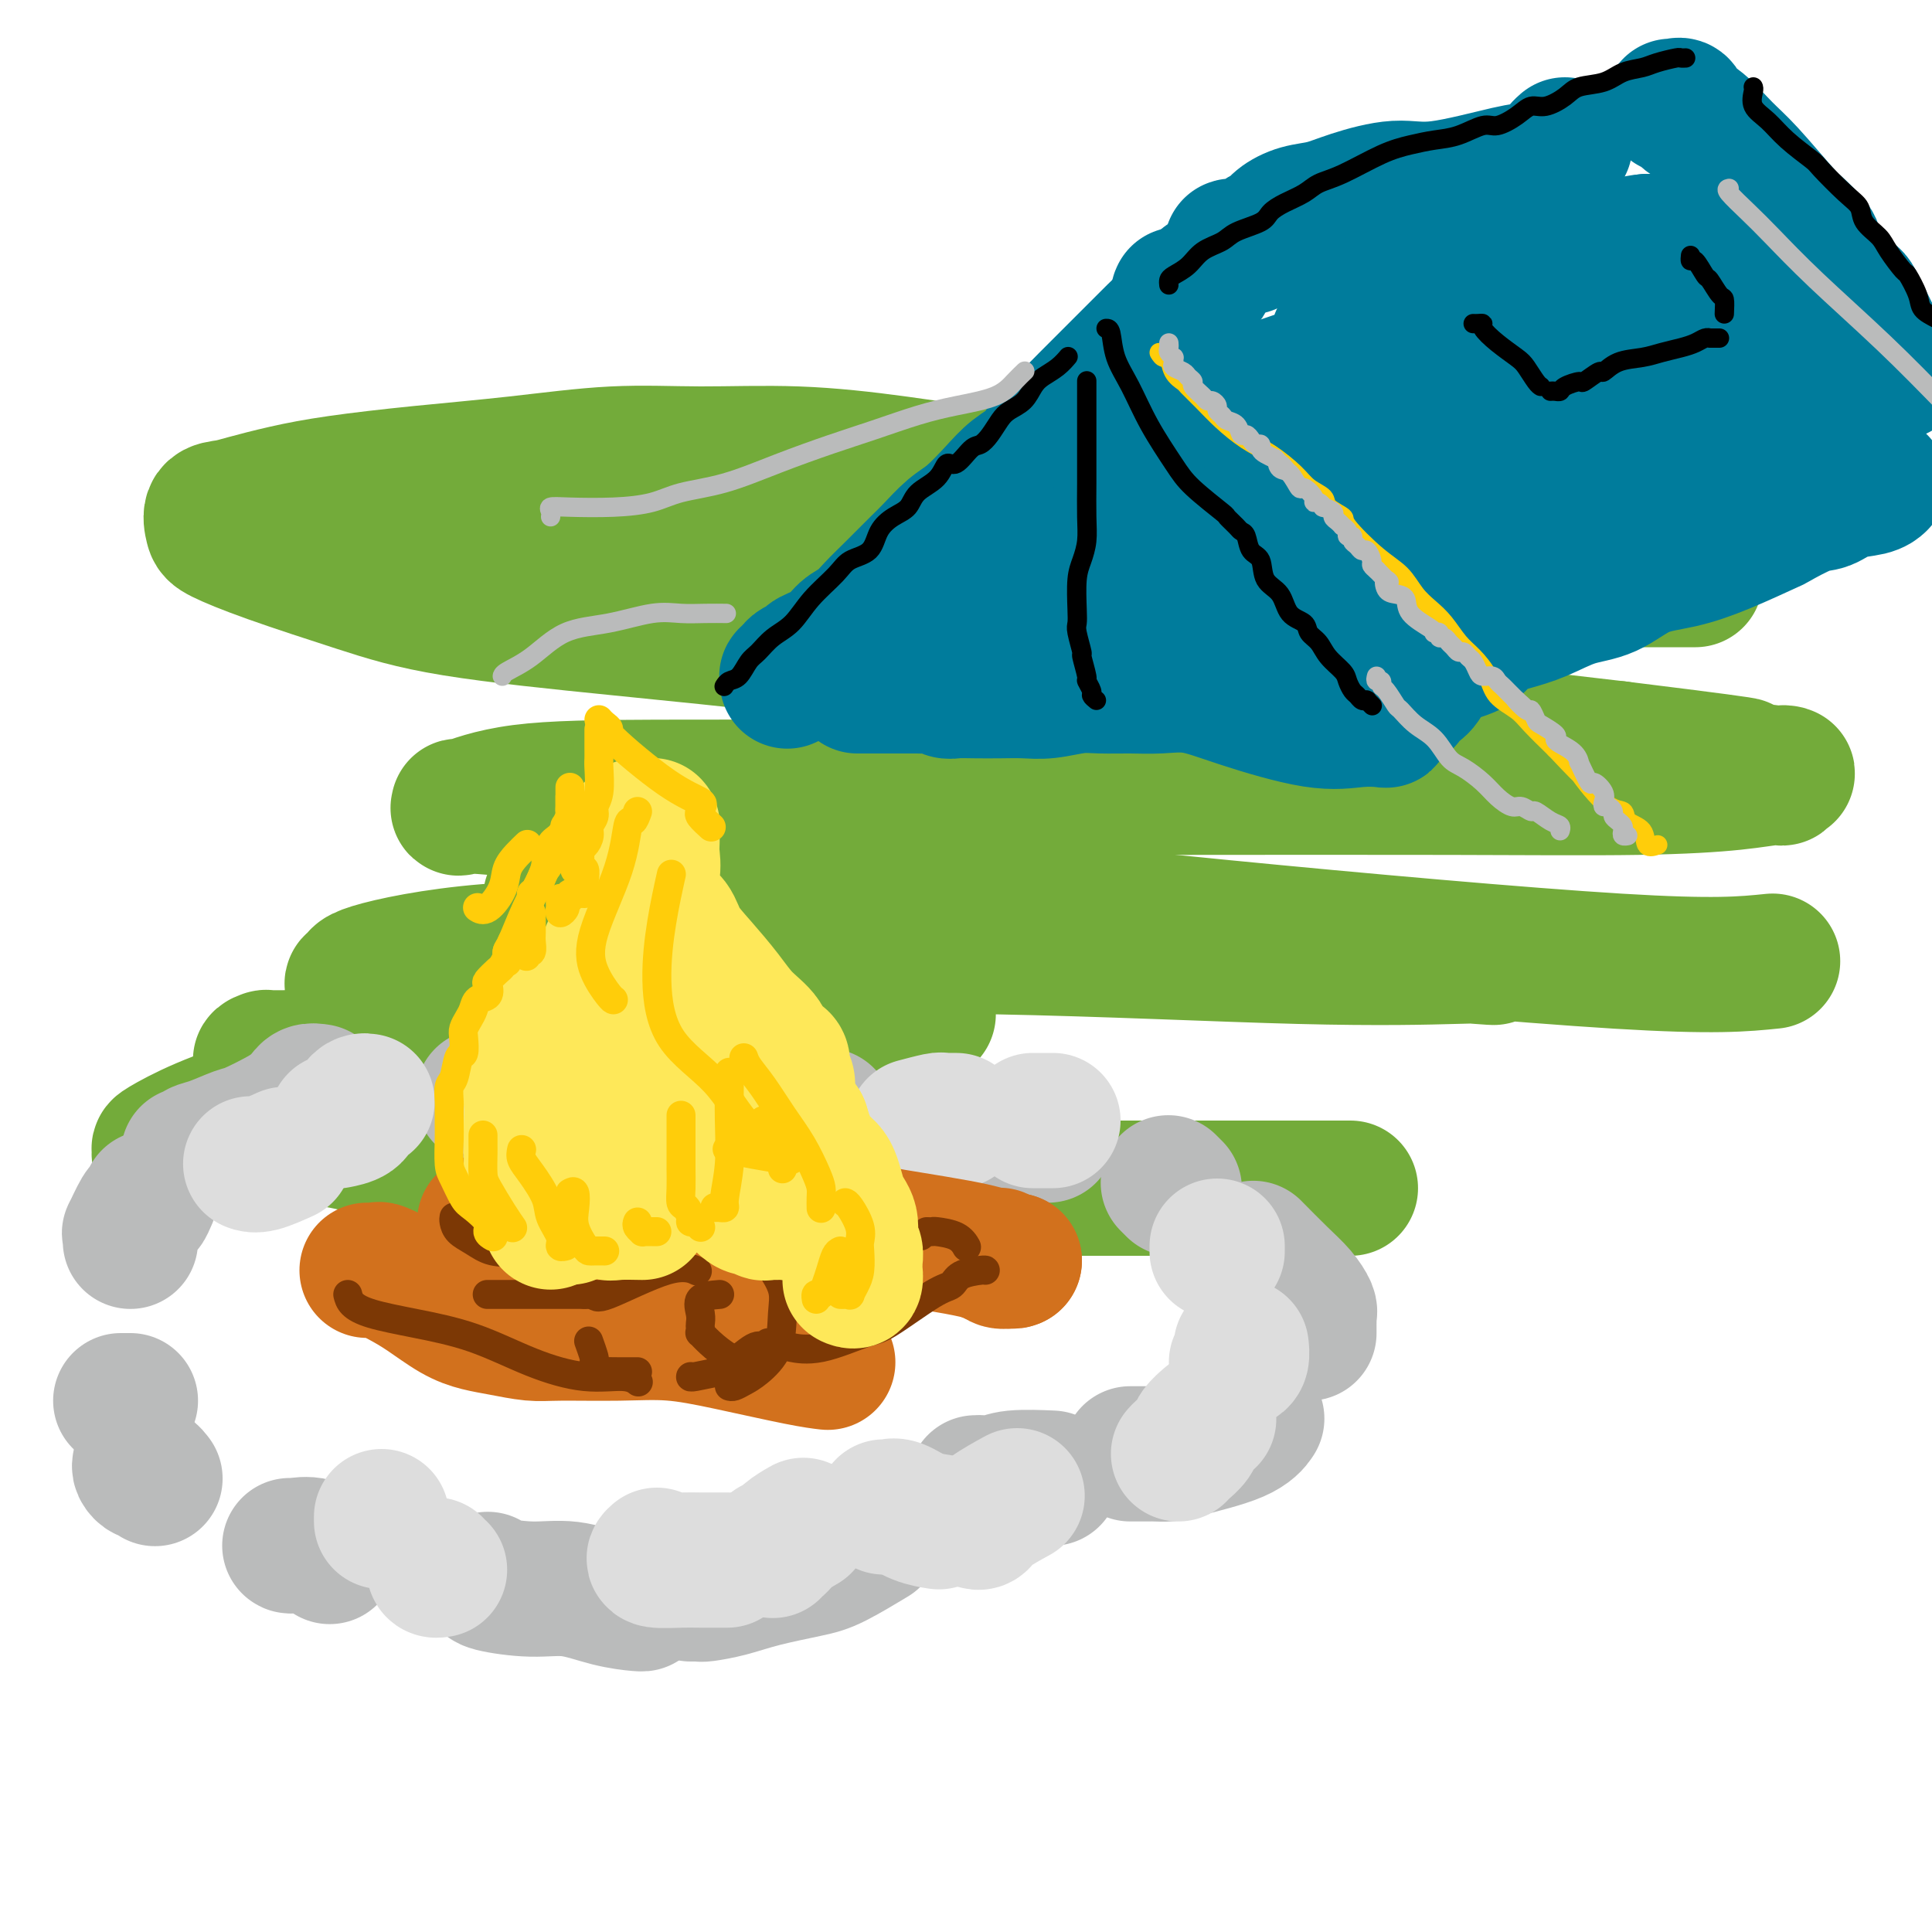 <svg viewBox='0 0 400 400' version='1.1' xmlns='http://www.w3.org/2000/svg' xmlns:xlink='http://www.w3.org/1999/xlink'><g fill='none' stroke='rgb(115,171,58)' stroke-width='28' stroke-linecap='round' stroke-linejoin='round'><path d='M297,144c-3.720,-1.103 -7.440,-2.205 -13,-3c-5.560,-0.795 -12.959,-1.282 -20,-2c-7.041,-0.718 -13.725,-1.665 -20,-2c-6.275,-0.335 -12.142,-0.057 -18,0c-5.858,0.057 -11.708,-0.106 -17,0c-5.292,0.106 -10.026,0.481 -15,0c-4.974,-0.481 -10.190,-1.819 -17,-3c-6.810,-1.181 -15.216,-2.205 -21,-3c-5.784,-0.795 -8.947,-1.362 -14,-2c-5.053,-0.638 -11.996,-1.348 -17,-2c-5.004,-0.652 -8.069,-1.247 -12,-2c-3.931,-0.753 -8.727,-1.664 -12,-2c-3.273,-0.336 -5.022,-0.097 -6,0c-0.978,0.097 -1.184,0.050 -1,0c0.184,-0.050 0.758,-0.105 1,0c0.242,0.105 0.152,0.368 1,0c0.848,-0.368 2.633,-1.366 9,-2c6.367,-0.634 17.317,-0.902 26,-1c8.683,-0.098 15.098,-0.026 24,0c8.902,0.026 20.289,0.007 30,0c9.711,-0.007 17.746,-0.002 25,0c7.254,0.002 13.726,0.001 19,0c5.274,-0.001 9.350,-0.000 13,0c3.650,0.000 6.874,0.000 10,0c3.126,-0.000 6.155,-0.000 10,0c3.845,0.000 8.505,0.000 12,0c3.495,-0.000 5.826,-0.000 9,0c3.174,0.000 7.193,0.000 11,0c3.807,-0.000 7.404,-0.000 11,0'/><path d='M305,120c34.930,-0.464 17.253,-0.124 13,0c-4.253,0.124 4.916,0.033 10,0c5.084,-0.033 6.084,-0.009 8,0c1.916,0.009 4.748,0.002 7,0c2.252,-0.002 3.923,-0.001 5,0c1.077,0.001 1.559,0.000 2,0c0.441,-0.000 0.840,-0.000 1,0c0.160,0.000 0.080,0.000 0,0'/><path d='M306,112c-2.444,-0.136 -4.889,-0.271 -10,-1c-5.111,-0.729 -12.890,-2.050 -18,-3c-5.110,-0.950 -7.552,-1.528 -10,-2c-2.448,-0.472 -4.901,-0.836 -7,-1c-2.099,-0.164 -3.842,-0.126 -5,0c-1.158,0.126 -1.731,0.340 -4,0c-2.269,-0.340 -6.235,-1.233 -11,-2c-4.765,-0.767 -10.328,-1.406 -16,-2c-5.672,-0.594 -11.452,-1.141 -18,-2c-6.548,-0.859 -13.865,-2.028 -21,-3c-7.135,-0.972 -14.087,-1.747 -21,-2c-6.913,-0.253 -13.787,0.015 -20,0c-6.213,-0.015 -11.765,-0.314 -18,0c-6.235,0.314 -13.154,1.239 -20,2c-6.846,0.761 -13.618,1.356 -20,2c-6.382,0.644 -12.373,1.336 -17,2c-4.627,0.664 -7.892,1.298 -11,2c-3.108,0.702 -6.061,1.471 -8,2c-1.939,0.529 -2.864,0.817 -4,1c-1.136,0.183 -2.481,0.260 -3,1c-0.519,0.740 -0.211,2.143 0,3c0.211,0.857 0.324,1.166 2,2c1.676,0.834 4.915,2.192 10,4c5.085,1.808 12.015,4.068 18,6c5.985,1.932 11.023,3.538 20,5c8.977,1.462 21.892,2.782 34,4c12.108,1.218 23.407,2.335 38,4c14.593,1.665 32.478,3.879 49,6c16.522,2.121 31.679,4.148 46,6c14.321,1.852 27.806,3.529 40,5c12.194,1.471 23.097,2.735 34,4'/><path d='M335,155c40.829,5.040 22.401,3.139 19,3c-3.401,-0.139 8.224,1.482 13,2c4.776,0.518 2.704,-0.068 2,0c-0.704,0.068 -0.038,0.789 0,1c0.038,0.211 -0.551,-0.087 -2,0c-1.449,0.087 -3.759,0.559 -8,1c-4.241,0.441 -10.413,0.850 -20,1c-9.587,0.150 -22.590,0.041 -39,0c-16.410,-0.041 -36.226,-0.014 -57,0c-20.774,0.014 -42.504,0.014 -61,0c-18.496,-0.014 -33.756,-0.042 -46,0c-12.244,0.042 -21.471,0.155 -28,1c-6.529,0.845 -10.360,2.420 -12,3c-1.640,0.580 -1.090,0.163 -1,0c0.090,-0.163 -0.280,-0.071 0,0c0.280,0.071 1.209,0.122 1,0c-0.209,-0.122 -1.556,-0.418 4,0c5.556,0.418 18.016,1.548 23,2c4.984,0.452 2.492,0.226 0,0'/><path d='M367,199c-5.971,0.611 -11.942,1.222 -32,0c-20.058,-1.222 -54.203,-4.276 -82,-7c-27.797,-2.724 -49.248,-5.118 -68,-6c-18.752,-0.882 -34.807,-0.252 -46,0c-11.193,0.252 -17.526,0.125 -21,0c-3.474,-0.125 -4.089,-0.249 -4,0c0.089,0.249 0.881,0.873 2,1c1.119,0.127 2.566,-0.241 6,0c3.434,0.241 8.857,1.091 17,2c8.143,0.909 19.006,1.876 32,2c12.994,0.124 28.119,-0.594 46,0c17.881,0.594 38.517,2.501 55,4c16.483,1.499 28.812,2.590 34,3c5.188,0.410 3.236,0.138 2,0c-1.236,-0.138 -1.755,-0.142 -7,0c-5.245,0.142 -15.215,0.430 -32,0c-16.785,-0.430 -40.386,-1.576 -63,-2c-22.614,-0.424 -44.242,-0.125 -62,0c-17.758,0.125 -31.645,0.075 -43,1c-11.355,0.925 -20.179,2.823 -24,4c-3.821,1.177 -2.640,1.632 -3,2c-0.360,0.368 -2.263,0.649 0,1c2.263,0.351 8.691,0.774 17,2c8.309,1.226 18.500,3.257 35,4c16.500,0.743 39.309,0.199 51,0c11.691,-0.199 12.263,-0.054 13,0c0.737,0.054 1.639,0.015 2,0c0.361,-0.015 0.180,-0.008 0,0'/><path d='M163,224c-2.120,-0.113 -4.240,-0.227 -6,0c-1.760,0.227 -3.159,0.793 -11,0c-7.841,-0.793 -22.122,-2.945 -34,-4c-11.878,-1.055 -21.351,-1.012 -30,-1c-8.649,0.012 -16.475,-0.007 -21,0c-4.525,0.007 -5.750,0.038 -6,0c-0.250,-0.038 0.476,-0.146 0,0c-0.476,0.146 -2.153,0.547 0,1c2.153,0.453 8.134,0.959 15,1c6.866,0.041 14.615,-0.381 22,0c7.385,0.381 14.405,1.567 18,2c3.595,0.433 3.763,0.113 4,0c0.237,-0.113 0.541,-0.019 -3,0c-3.541,0.019 -10.928,-0.037 -18,0c-7.072,0.037 -13.828,0.167 -20,1c-6.172,0.833 -11.759,2.371 -17,4c-5.241,1.629 -10.134,3.350 -14,5c-3.866,1.650 -6.705,3.227 -8,4c-1.295,0.773 -1.048,0.740 -1,1c0.048,0.260 -0.105,0.813 0,1c0.105,0.187 0.467,0.008 1,0c0.533,-0.008 1.236,0.156 2,0c0.764,-0.156 1.587,-0.631 5,-1c3.413,-0.369 9.416,-0.630 13,-1c3.584,-0.370 4.750,-0.847 6,-1c1.250,-0.153 2.585,0.018 4,0c1.415,-0.018 2.910,-0.225 5,0c2.090,0.225 4.776,0.884 9,2c4.224,1.116 9.988,2.691 16,4c6.012,1.309 12.272,2.352 20,3c7.728,0.648 16.922,0.899 26,1c9.078,0.101 18.039,0.050 27,0'/><path d='M167,246c13.760,0.155 21.659,0.041 31,0c9.341,-0.041 20.122,-0.011 29,0c8.878,0.011 15.852,0.003 25,0c9.148,-0.003 20.471,-0.001 25,0c4.529,0.001 2.265,0.000 0,0'/></g>
<g fill='none' stroke='rgb(0,124,156)' stroke-width='28' stroke-linecap='round' stroke-linejoin='round'><path d='M163,141c0.027,-0.447 0.053,-0.893 0,-1c-0.053,-0.107 -0.186,0.127 0,0c0.186,-0.127 0.689,-0.613 1,-1c0.311,-0.387 0.428,-0.674 1,-1c0.572,-0.326 1.598,-0.691 2,-1c0.402,-0.309 0.179,-0.560 1,-1c0.821,-0.440 2.686,-1.067 4,-2c1.314,-0.933 2.078,-2.172 3,-3c0.922,-0.828 2.003,-1.245 3,-2c0.997,-0.755 1.912,-1.848 3,-3c1.088,-1.152 2.351,-2.365 4,-4c1.649,-1.635 3.683,-3.693 5,-5c1.317,-1.307 1.916,-1.862 3,-3c1.084,-1.138 2.653,-2.859 4,-4c1.347,-1.141 2.470,-1.701 4,-3c1.530,-1.299 3.465,-3.337 5,-5c1.535,-1.663 2.669,-2.952 4,-4c1.331,-1.048 2.860,-1.856 4,-3c1.140,-1.144 1.893,-2.626 3,-4c1.107,-1.374 2.569,-2.640 4,-4c1.431,-1.360 2.831,-2.812 4,-4c1.169,-1.188 2.106,-2.111 3,-3c0.894,-0.889 1.744,-1.743 3,-3c1.256,-1.257 2.918,-2.918 4,-4c1.082,-1.082 1.585,-1.586 2,-2c0.415,-0.414 0.742,-0.737 1,-1c0.258,-0.263 0.447,-0.466 1,-1c0.553,-0.534 1.469,-1.400 2,-2c0.531,-0.600 0.679,-0.934 1,-1c0.321,-0.066 0.817,0.136 1,0c0.183,-0.136 0.052,-0.610 0,-1c-0.052,-0.390 -0.026,-0.695 0,-1'/><path d='M243,64c12.603,-11.868 4.110,-3.037 1,0c-3.110,3.037 -0.837,0.279 0,-1c0.837,-1.279 0.239,-1.080 0,-1c-0.239,0.080 -0.120,0.040 0,0'/><path d='M244,61c-0.082,0.145 -0.164,0.290 0,1c0.164,0.710 0.573,1.985 1,3c0.427,1.015 0.873,1.770 1,3c0.127,1.230 -0.065,2.935 0,4c0.065,1.065 0.387,1.492 1,3c0.613,1.508 1.515,4.098 2,6c0.485,1.902 0.552,3.115 1,4c0.448,0.885 1.279,1.441 2,3c0.721,1.559 1.334,4.120 2,6c0.666,1.880 1.387,3.080 2,4c0.613,0.920 1.119,1.561 2,3c0.881,1.439 2.136,3.676 3,5c0.864,1.324 1.336,1.734 2,3c0.664,1.266 1.521,3.388 2,5c0.479,1.612 0.582,2.715 1,4c0.418,1.285 1.152,2.754 2,4c0.848,1.246 1.809,2.270 3,4c1.191,1.730 2.610,4.165 4,6c1.390,1.835 2.751,3.069 4,4c1.249,0.931 2.388,1.559 3,2c0.612,0.441 0.699,0.696 1,1c0.301,0.304 0.815,0.659 1,1c0.185,0.341 0.039,0.669 0,1c-0.039,0.331 0.028,0.666 0,1c-0.028,0.334 -0.151,0.667 0,1c0.151,0.333 0.575,0.667 1,1'/><path d='M285,144c2.586,3.659 0.549,1.807 0,1c-0.549,-0.807 0.388,-0.570 1,0c0.612,0.570 0.897,1.472 1,2c0.103,0.528 0.024,0.681 0,1c-0.024,0.319 0.006,0.806 0,1c-0.006,0.194 -0.046,0.097 -1,0c-0.954,-0.097 -2.820,-0.194 -5,0c-2.180,0.194 -4.675,0.679 -9,0c-4.325,-0.679 -10.480,-2.521 -15,-4c-4.520,-1.479 -7.403,-2.593 -10,-3c-2.597,-0.407 -4.907,-0.105 -7,0c-2.093,0.105 -3.969,0.014 -6,0c-2.031,-0.014 -4.215,0.049 -6,0c-1.785,-0.049 -3.169,-0.209 -5,0c-1.831,0.209 -4.108,0.788 -6,1c-1.892,0.212 -3.399,0.058 -5,0c-1.601,-0.058 -3.297,-0.019 -5,0c-1.703,0.019 -3.415,0.019 -5,0c-1.585,-0.019 -3.043,-0.058 -4,0c-0.957,0.058 -1.411,0.212 -2,0c-0.589,-0.212 -1.312,-0.789 -2,-1c-0.688,-0.211 -1.340,-0.057 -2,0c-0.660,0.057 -1.329,0.015 -2,0c-0.671,-0.015 -1.345,-0.004 -2,0c-0.655,0.004 -1.292,0.001 -2,0c-0.708,-0.001 -1.488,-0.000 -2,0c-0.512,0.000 -0.756,0.000 -1,0'/><path d='M183,142c-10.178,0.000 -3.622,0.000 -1,0c2.622,0.000 1.311,0.000 0,0'/><path d='M230,108c0.002,0.401 0.003,0.802 0,1c-0.003,0.198 -0.011,0.194 0,1c0.011,0.806 0.041,2.422 0,4c-0.041,1.578 -0.153,3.116 0,4c0.153,0.884 0.570,1.112 1,2c0.430,0.888 0.872,2.434 1,3c0.128,0.566 -0.060,0.152 0,0c0.060,-0.152 0.367,-0.041 2,0c1.633,0.041 4.594,0.011 7,0c2.406,-0.011 4.259,-0.003 5,0c0.741,0.003 0.371,0.002 0,0'/><path d='M237,114c-2.291,-0.001 -4.582,-0.002 -6,0c-1.418,0.002 -1.965,0.008 -3,0c-1.035,-0.008 -2.560,-0.031 -3,0c-0.440,0.031 0.205,0.116 0,0c-0.205,-0.116 -1.260,-0.432 -2,0c-0.740,0.432 -1.165,1.612 -2,3c-0.835,1.388 -2.080,2.985 -3,4c-0.920,1.015 -1.515,1.447 -2,2c-0.485,0.553 -0.861,1.226 -1,2c-0.139,0.774 -0.040,1.650 0,2c0.040,0.350 0.020,0.175 0,0'/><path d='M198,127c-0.852,0.024 -1.705,0.049 -2,0c-0.295,-0.049 -0.033,-0.171 0,0c0.033,0.171 -0.163,0.634 0,1c0.163,0.366 0.686,0.634 2,1c1.314,0.366 3.419,0.830 5,1c1.581,0.170 2.638,0.046 4,0c1.362,-0.046 3.031,-0.012 4,0c0.969,0.012 1.239,0.003 2,0c0.761,-0.003 2.013,-0.001 3,0c0.987,0.001 1.711,0.000 2,0c0.289,-0.000 0.145,-0.000 0,0'/><path d='M291,145c-0.302,-0.266 -0.604,-0.531 0,-1c0.604,-0.469 2.113,-1.140 3,-2c0.887,-0.860 1.152,-1.907 2,-3c0.848,-1.093 2.279,-2.231 4,-3c1.721,-0.769 3.732,-1.169 5,-2c1.268,-0.831 1.793,-2.093 3,-3c1.207,-0.907 3.096,-1.458 5,-2c1.904,-0.542 3.822,-1.075 6,-2c2.178,-0.925 4.615,-2.241 7,-3c2.385,-0.759 4.717,-0.961 7,-2c2.283,-1.039 4.515,-2.917 7,-4c2.485,-1.083 5.221,-1.373 8,-2c2.779,-0.627 5.601,-1.592 9,-3c3.399,-1.408 7.377,-3.260 9,-4c1.623,-0.740 0.893,-0.369 2,-1c1.107,-0.631 4.052,-2.264 6,-3c1.948,-0.736 2.901,-0.576 4,-1c1.099,-0.424 2.346,-1.433 4,-2c1.654,-0.567 3.714,-0.691 5,-1c1.286,-0.309 1.796,-0.803 2,-1c0.204,-0.197 0.102,-0.099 0,0'/><path d='M255,51c0.130,-0.056 0.260,-0.112 1,0c0.740,0.112 2.090,0.391 3,0c0.910,-0.391 1.379,-1.452 2,-2c0.621,-0.548 1.393,-0.583 2,-1c0.607,-0.417 1.049,-1.216 2,-2c0.951,-0.784 2.412,-1.552 4,-2c1.588,-0.448 3.304,-0.576 5,-1c1.696,-0.424 3.373,-1.145 6,-2c2.627,-0.855 6.206,-1.842 9,-2c2.794,-0.158 4.804,0.515 9,0c4.196,-0.515 10.578,-2.219 14,-3c3.422,-0.781 3.884,-0.640 5,-1c1.116,-0.360 2.887,-1.220 4,-2c1.113,-0.780 1.569,-1.479 2,-2c0.431,-0.521 0.837,-0.863 1,-1c0.163,-0.137 0.081,-0.068 0,0'/><path d='M346,22c0.324,0.054 0.649,0.107 1,0c0.351,-0.107 0.730,-0.375 1,0c0.270,0.375 0.433,1.393 1,2c0.567,0.607 1.540,0.805 3,2c1.460,1.195 3.407,3.388 5,5c1.593,1.612 2.832,2.643 5,5c2.168,2.357 5.265,6.042 7,8c1.735,1.958 2.106,2.191 3,3c0.894,0.809 2.309,2.196 3,3c0.691,0.804 0.657,1.027 1,2c0.343,0.973 1.062,2.698 2,4c0.938,1.302 2.096,2.182 3,3c0.904,0.818 1.555,1.576 2,2c0.445,0.424 0.685,0.516 1,1c0.315,0.484 0.704,1.362 1,2c0.296,0.638 0.500,1.036 1,2c0.500,0.964 1.295,2.493 2,4c0.705,1.507 1.320,2.992 2,4c0.680,1.008 1.426,1.538 2,2c0.574,0.462 0.978,0.856 1,1c0.022,0.144 -0.336,0.040 -1,0c-0.664,-0.040 -1.632,-0.014 -2,0c-0.368,0.014 -0.136,0.016 -1,0c-0.864,-0.016 -2.824,-0.052 -5,0c-2.176,0.052 -4.569,0.191 -7,1c-2.431,0.809 -4.899,2.289 -9,5c-4.101,2.711 -9.835,6.653 -14,9c-4.165,2.347 -6.761,3.099 -9,4c-2.239,0.901 -4.119,1.950 -6,3'/><path d='M339,99c-7.174,3.524 -6.108,1.834 -7,2c-0.892,0.166 -3.742,2.189 -6,3c-2.258,0.811 -3.925,0.409 -6,1c-2.075,0.591 -4.558,2.176 -7,3c-2.442,0.824 -4.843,0.886 -8,2c-3.157,1.114 -7.068,3.280 -9,4c-1.932,0.720 -1.883,-0.004 -3,0c-1.117,0.004 -3.401,0.737 -5,1c-1.599,0.263 -2.515,0.056 -4,0c-1.485,-0.056 -3.540,0.039 -4,0c-0.460,-0.039 0.676,-0.212 2,-2c1.324,-1.788 2.836,-5.190 6,-8c3.164,-2.810 7.981,-5.028 12,-8c4.019,-2.972 7.242,-6.697 10,-10c2.758,-3.303 5.053,-6.184 8,-9c2.947,-2.816 6.546,-5.567 9,-8c2.454,-2.433 3.764,-4.548 5,-6c1.236,-1.452 2.399,-2.240 3,-3c0.601,-0.760 0.639,-1.492 1,-2c0.361,-0.508 1.045,-0.791 2,-1c0.955,-0.209 2.181,-0.343 3,-1c0.819,-0.657 1.230,-1.836 3,-3c1.770,-1.164 4.897,-2.312 6,-3c1.103,-0.688 0.182,-0.916 0,-1c-0.182,-0.084 0.377,-0.024 -1,0c-1.377,0.024 -4.688,0.012 -8,0'/><path d='M341,50c-2.966,0.228 -5.883,1.298 -10,2c-4.117,0.702 -9.436,1.037 -14,2c-4.564,0.963 -8.375,2.556 -12,4c-3.625,1.444 -7.066,2.739 -10,4c-2.934,1.261 -5.361,2.487 -8,4c-2.639,1.513 -5.489,3.312 -7,4c-1.511,0.688 -1.682,0.265 -2,0c-0.318,-0.265 -0.784,-0.373 -1,0c-0.216,0.373 -0.183,1.228 1,0c1.183,-1.228 3.518,-4.539 6,-7c2.482,-2.461 5.113,-4.071 9,-6c3.887,-1.929 9.031,-4.177 12,-5c2.969,-0.823 3.764,-0.220 5,0c1.236,0.220 2.913,0.056 4,0c1.087,-0.056 1.583,-0.006 2,0c0.417,0.006 0.755,-0.034 1,0c0.245,0.034 0.396,0.142 0,1c-0.396,0.858 -1.339,2.465 -5,5c-3.661,2.535 -10.039,5.999 -16,9c-5.961,3.001 -11.505,5.540 -18,8c-6.495,2.460 -13.943,4.841 -20,7c-6.057,2.159 -10.725,4.095 -14,5c-3.275,0.905 -5.156,0.778 -6,1c-0.844,0.222 -0.649,0.791 0,1c0.649,0.209 1.752,0.056 3,0c1.248,-0.056 2.642,-0.016 6,0c3.358,0.016 8.679,0.008 14,0'/><path d='M261,89c8.414,0.025 17.950,-0.414 24,-1c6.050,-0.586 8.613,-1.320 11,-2c2.387,-0.680 4.599,-1.306 7,-2c2.401,-0.694 4.993,-1.456 7,-2c2.007,-0.544 3.431,-0.870 4,-1c0.569,-0.130 0.285,-0.065 0,0'/><path d='M365,77c-1.177,-1.269 -2.354,-2.539 -3,-3c-0.646,-0.461 -0.761,-0.115 -1,0c-0.239,0.115 -0.601,-0.003 -1,0c-0.399,0.003 -0.835,0.127 -1,0c-0.165,-0.127 -0.057,-0.503 0,-1c0.057,-0.497 0.065,-1.114 0,-2c-0.065,-0.886 -0.201,-2.041 0,-3c0.201,-0.959 0.739,-1.721 1,-2c0.261,-0.279 0.247,-0.074 0,0c-0.247,0.074 -0.725,0.019 -1,0c-0.275,-0.019 -0.348,-0.000 -1,0c-0.652,0.000 -1.884,-0.017 -4,0c-2.116,0.017 -5.117,0.069 -8,0c-2.883,-0.069 -5.649,-0.257 -8,0c-2.351,0.257 -4.287,0.961 -7,2c-2.713,1.039 -6.201,2.412 -9,4c-2.799,1.588 -4.907,3.389 -7,5c-2.093,1.611 -4.169,3.032 -5,4c-0.831,0.968 -0.415,1.484 0,2'/><path d='M310,83c-1.867,1.711 -0.533,0.489 0,0c0.533,-0.489 0.267,-0.244 0,0'/><path d='M365,69c-0.856,0.419 -1.711,0.837 -2,1c-0.289,0.163 -0.010,0.070 0,0c0.010,-0.070 -0.249,-0.119 -1,0c-0.751,0.119 -1.995,0.405 -3,1c-1.005,0.595 -1.770,1.501 -3,2c-1.230,0.499 -2.925,0.593 -5,1c-2.075,0.407 -4.528,1.128 -7,2c-2.472,0.872 -4.961,1.893 -8,3c-3.039,1.107 -6.626,2.298 -9,3c-2.374,0.702 -3.535,0.915 -4,1c-0.465,0.085 -0.232,0.043 0,0'/></g>
<g fill='none' stroke='rgb(0,0,0)' stroke-width='4' stroke-linecap='round' stroke-linejoin='round'><path d='M150,142c-0.066,0.104 -0.131,0.209 0,0c0.131,-0.209 0.460,-0.731 1,-1c0.540,-0.269 1.292,-0.286 2,-1c0.708,-0.714 1.374,-2.125 2,-3c0.626,-0.875 1.214,-1.213 2,-2c0.786,-0.787 1.770,-2.021 3,-3c1.230,-0.979 2.708,-1.702 4,-3c1.292,-1.298 2.400,-3.169 4,-5c1.600,-1.831 3.691,-3.621 5,-5c1.309,-1.379 1.835,-2.346 3,-3c1.165,-0.654 2.967,-0.993 4,-2c1.033,-1.007 1.295,-2.680 2,-4c0.705,-1.320 1.852,-2.285 3,-3c1.148,-0.715 2.299,-1.180 3,-2c0.701,-0.820 0.954,-1.996 2,-3c1.046,-1.004 2.885,-1.837 4,-3c1.115,-1.163 1.506,-2.656 2,-3c0.494,-0.344 1.091,0.462 2,0c0.909,-0.462 2.129,-2.193 3,-3c0.871,-0.807 1.392,-0.690 2,-1c0.608,-0.310 1.304,-1.045 2,-2c0.696,-0.955 1.393,-2.129 2,-3c0.607,-0.871 1.125,-1.440 2,-2c0.875,-0.560 2.109,-1.110 3,-2c0.891,-0.890 1.440,-2.119 2,-3c0.560,-0.881 1.131,-1.413 2,-2c0.869,-0.587 2.037,-1.230 3,-2c0.963,-0.770 1.721,-1.669 2,-2c0.279,-0.331 0.080,-0.095 0,0c-0.080,0.095 -0.040,0.047 0,0'/><path d='M229,68c0.377,-0.011 0.755,-0.023 1,1c0.245,1.023 0.358,3.079 1,5c0.642,1.921 1.812,3.706 3,6c1.188,2.294 2.393,5.096 4,8c1.607,2.904 3.614,5.909 5,8c1.386,2.091 2.150,3.268 4,5c1.850,1.732 4.786,4.020 6,5c1.214,0.980 0.705,0.651 1,1c0.295,0.349 1.393,1.376 2,2c0.607,0.624 0.724,0.846 1,1c0.276,0.154 0.711,0.241 1,1c0.289,0.759 0.432,2.189 1,3c0.568,0.811 1.560,1.004 2,2c0.440,0.996 0.326,2.795 1,4c0.674,1.205 2.134,1.817 3,3c0.866,1.183 1.137,2.939 2,4c0.863,1.061 2.319,1.429 3,2c0.681,0.571 0.588,1.346 1,2c0.412,0.654 1.329,1.187 2,2c0.671,0.813 1.097,1.905 2,3c0.903,1.095 2.283,2.192 3,3c0.717,0.808 0.770,1.327 1,2c0.230,0.673 0.636,1.501 1,2c0.364,0.499 0.685,0.669 1,1c0.315,0.331 0.624,0.825 1,1c0.376,0.175 0.819,0.033 1,0c0.181,-0.033 0.100,0.043 0,0c-0.100,-0.043 -0.219,-0.204 0,0c0.219,0.204 0.777,0.773 1,1c0.223,0.227 0.112,0.114 0,0'/><path d='M227,145c-0.455,-0.371 -0.911,-0.741 -1,-1c-0.089,-0.259 0.187,-0.405 0,-1c-0.187,-0.595 -0.839,-1.637 -1,-2c-0.161,-0.363 0.167,-0.047 0,-1c-0.167,-0.953 -0.829,-3.176 -1,-4c-0.171,-0.824 0.150,-0.251 0,-1c-0.150,-0.749 -0.769,-2.822 -1,-4c-0.231,-1.178 -0.072,-1.462 0,-2c0.072,-0.538 0.058,-1.331 0,-3c-0.058,-1.669 -0.159,-4.215 0,-6c0.159,-1.785 0.579,-2.808 1,-4c0.421,-1.192 0.845,-2.552 1,-4c0.155,-1.448 0.042,-2.985 0,-5c-0.042,-2.015 -0.011,-4.507 0,-7c0.011,-2.493 0.003,-4.987 0,-7c-0.003,-2.013 -0.001,-3.545 0,-5c0.001,-1.455 0.000,-2.833 0,-4c-0.000,-1.167 -0.000,-2.122 0,-3c0.000,-0.878 0.000,-1.679 0,-2c-0.000,-0.321 -0.000,-0.160 0,0'/><path d='M242,59c-0.039,-0.349 -0.078,-0.698 0,-1c0.078,-0.302 0.272,-0.556 1,-1c0.728,-0.444 1.988,-1.078 3,-2c1.012,-0.922 1.775,-2.134 3,-3c1.225,-0.866 2.910,-1.387 4,-2c1.090,-0.613 1.583,-1.319 3,-2c1.417,-0.681 3.757,-1.338 5,-2c1.243,-0.662 1.389,-1.330 2,-2c0.611,-0.670 1.688,-1.342 3,-2c1.312,-0.658 2.860,-1.304 4,-2c1.140,-0.696 1.872,-1.444 3,-2c1.128,-0.556 2.653,-0.921 5,-2c2.347,-1.079 5.518,-2.871 8,-4c2.482,-1.129 4.277,-1.593 6,-2c1.723,-0.407 3.374,-0.755 5,-1c1.626,-0.245 3.226,-0.385 5,-1c1.774,-0.615 3.723,-1.704 5,-2c1.277,-0.296 1.882,0.202 3,0c1.118,-0.202 2.748,-1.105 4,-2c1.252,-0.895 2.127,-1.783 3,-2c0.873,-0.217 1.744,0.236 3,0c1.256,-0.236 2.896,-1.163 4,-2c1.104,-0.837 1.673,-1.586 3,-2c1.327,-0.414 3.414,-0.493 5,-1c1.586,-0.507 2.673,-1.442 4,-2c1.327,-0.558 2.895,-0.738 4,-1c1.105,-0.262 1.746,-0.606 3,-1c1.254,-0.394 3.120,-0.838 4,-1c0.880,-0.162 0.776,-0.044 1,0c0.224,0.044 0.778,0.012 1,0c0.222,-0.012 0.111,-0.006 0,0'/><path d='M363,18c0.069,0.150 0.138,0.299 0,1c-0.138,0.701 -0.482,1.952 0,3c0.482,1.048 1.791,1.891 3,3c1.209,1.109 2.317,2.484 4,4c1.683,1.516 3.941,3.171 5,4c1.059,0.829 0.921,0.830 2,2c1.079,1.170 3.376,3.508 5,5c1.624,1.492 2.576,2.138 3,3c0.424,0.862 0.322,1.940 1,3c0.678,1.060 2.136,2.100 3,3c0.864,0.900 1.133,1.659 2,3c0.867,1.341 2.332,3.266 3,4c0.668,0.734 0.540,0.279 1,1c0.460,0.721 1.508,2.617 2,4c0.492,1.383 0.426,2.252 1,3c0.574,0.748 1.787,1.374 3,2'/><path d='M305,67c0.293,0.012 0.586,0.023 1,0c0.414,-0.023 0.950,-0.082 1,0c0.050,0.082 -0.387,0.305 0,1c0.387,0.695 1.596,1.860 3,3c1.404,1.140 3.003,2.253 4,3c0.997,0.747 1.391,1.128 2,2c0.609,0.872 1.433,2.235 2,3c0.567,0.765 0.876,0.933 1,1c0.124,0.067 0.062,0.034 0,0'/><path d='M321,81c0.316,-0.021 0.632,-0.042 1,0c0.368,0.042 0.789,0.147 1,0c0.211,-0.147 0.212,-0.545 1,-1c0.788,-0.455 2.362,-0.966 3,-1c0.638,-0.034 0.341,0.408 1,0c0.659,-0.408 2.276,-1.668 3,-2c0.724,-0.332 0.557,0.262 1,0c0.443,-0.262 1.498,-1.379 3,-2c1.502,-0.621 3.453,-0.744 5,-1c1.547,-0.256 2.691,-0.643 4,-1c1.309,-0.357 2.782,-0.684 4,-1c1.218,-0.316 2.182,-0.621 3,-1c0.818,-0.379 1.490,-0.834 2,-1c0.510,-0.166 0.858,-0.045 1,0c0.142,0.045 0.077,0.012 0,0c-0.077,-0.012 -0.165,-0.003 0,0c0.165,0.003 0.583,0.001 1,0c0.417,-0.001 0.833,-0.000 1,0c0.167,0.000 0.083,0.000 0,0'/><path d='M357,65c0.057,-1.244 0.114,-2.489 0,-3c-0.114,-0.511 -0.398,-0.290 -1,-1c-0.602,-0.710 -1.520,-2.352 -2,-3c-0.480,-0.648 -0.521,-0.303 -1,-1c-0.479,-0.697 -1.396,-2.435 -2,-3c-0.604,-0.565 -0.894,0.045 -1,0c-0.106,-0.045 -0.029,-0.743 0,-1c0.029,-0.257 0.008,-0.073 0,0c-0.008,0.073 -0.004,0.037 0,0'/></g>
<g fill='none' stroke='rgb(186,187,187)' stroke-width='28' stroke-linecap='round' stroke-linejoin='round'><path d='M100,227c0.000,0.000 0.100,0.100 0.1,0.1'/><path d='M66,226c-0.733,-0.111 -1.467,-0.222 -2,0c-0.533,0.222 -0.867,0.778 -1,1c-0.133,0.222 -0.067,0.111 0,0'/><path d='M61,229c-0.645,0.521 -1.290,1.042 -3,2c-1.710,0.958 -4.485,2.351 -6,3c-1.515,0.649 -1.769,0.552 -3,1c-1.231,0.448 -3.440,1.440 -5,2c-1.560,0.560 -2.470,0.686 -3,1c-0.530,0.314 -0.681,0.815 -1,1c-0.319,0.185 -0.805,0.053 -1,0c-0.195,-0.053 -0.097,-0.026 0,0'/><path d='M31,248c-0.370,0.855 -0.740,1.710 -1,2c-0.260,0.290 -0.409,0.015 -1,1c-0.591,0.985 -1.622,3.231 -2,4c-0.378,0.769 -0.101,0.062 0,0c0.101,-0.062 0.027,0.522 0,1c-0.027,0.478 -0.008,0.851 0,1c0.008,0.149 0.004,0.075 0,0'/><path d='M25,290c0.311,0.000 0.622,0.000 1,0c0.378,0.000 0.822,0.000 1,0c0.178,0.000 0.089,0.000 0,0'/><path d='M29,303c-0.091,0.301 -0.182,0.603 0,1c0.182,0.397 0.636,0.890 1,1c0.364,0.110 0.636,-0.163 1,0c0.364,0.163 0.818,0.761 1,1c0.182,0.239 0.091,0.120 0,0'/><path d='M60,320c0.060,0.060 0.119,0.119 1,0c0.881,-0.119 2.583,-0.417 4,0c1.417,0.417 2.548,1.548 3,2c0.452,0.452 0.226,0.226 0,0'/><path d='M101,327c-0.293,0.295 -0.586,0.591 1,1c1.586,0.409 5.052,0.933 8,1c2.948,0.067 5.378,-0.322 8,0c2.622,0.322 5.435,1.354 8,2c2.565,0.646 4.883,0.905 6,1c1.117,0.095 1.033,0.027 1,0c-0.033,-0.027 -0.017,-0.014 0,0'/><path d='M143,330c0.310,0.005 0.619,0.010 1,0c0.381,-0.010 0.832,-0.034 1,0c0.168,0.034 0.053,0.125 1,0c0.947,-0.125 2.955,-0.465 5,-1c2.045,-0.535 4.125,-1.265 7,-2c2.875,-0.735 6.544,-1.475 9,-2c2.456,-0.525 3.700,-0.834 6,-2c2.300,-1.166 5.657,-3.190 7,-4c1.343,-0.810 0.671,-0.405 0,0'/><path d='M202,307c0.496,0.008 0.992,0.016 1,0c0.008,-0.016 -0.473,-0.057 0,0c0.473,0.057 1.900,0.211 3,0c1.100,-0.211 1.873,-0.788 4,-1c2.127,-0.212 5.608,-0.061 7,0c1.392,0.061 0.696,0.030 0,0'/><path d='M234,301c1.152,0.000 2.304,0.000 3,0c0.696,-0.000 0.935,-0.002 1,0c0.065,0.002 -0.044,0.006 0,0c0.044,-0.006 0.240,-0.023 1,0c0.760,0.023 2.085,0.086 3,0c0.915,-0.086 1.421,-0.322 4,-1c2.579,-0.678 7.233,-1.798 10,-3c2.767,-1.202 3.648,-2.486 4,-3c0.352,-0.514 0.176,-0.257 0,0'/><path d='M271,276c0.001,-0.332 0.001,-0.665 0,-1c-0.001,-0.335 -0.005,-0.673 0,-1c0.005,-0.327 0.019,-0.644 0,-1c-0.019,-0.356 -0.073,-0.751 0,-1c0.073,-0.249 0.271,-0.351 0,-1c-0.271,-0.649 -1.011,-1.844 -2,-3c-0.989,-1.156 -2.228,-2.273 -4,-4c-1.772,-1.727 -4.078,-4.065 -5,-5c-0.922,-0.935 -0.461,-0.468 0,0'/><path d='M243,246c0.111,0.111 0.222,0.222 0,0c-0.222,-0.222 -0.778,-0.778 -1,-1c-0.222,-0.222 -0.111,-0.111 0,0'/><path d='M217,235c-0.252,0.000 -0.505,0.000 -1,0c-0.495,0.000 -1.233,0.000 -2,0c-0.767,0.000 -1.564,0.000 -2,0c-0.436,0.000 -0.513,-0.000 -1,0c-0.487,0.000 -1.385,0.000 -2,0c-0.615,0.000 -0.948,0.000 -2,0c-1.052,-0.000 -2.822,0.000 -4,0c-1.178,0.000 -1.765,-0.000 -2,0c-0.235,0.000 -0.117,0.000 0,0'/><path d='M171,231c-0.625,0.000 -1.250,0.000 -2,0c-0.750,0.000 -1.625,0.000 -3,0c-1.375,0.000 -3.250,-0.000 -4,0c-0.750,0.000 -0.375,0.000 0,0'/><path d='M136,233c-0.311,0.000 -0.622,0.000 -1,0c-0.378,0.000 -0.822,0.000 -1,0c-0.178,0.000 -0.089,0.000 0,0'/><path d='M110,233c-0.311,0.000 -0.622,0.000 -1,0c-0.378,0.000 -0.822,0.000 -1,0c-0.178,0.000 -0.089,0.000 0,0'/></g>
<g fill='none' stroke='rgb(221,221,221)' stroke-width='28' stroke-linecap='round' stroke-linejoin='round'><path d='M79,314c0.000,0.417 0.000,0.833 0,1c0.000,0.167 0.000,0.083 0,0'/><path d='M90,324c-0.111,0.422 -0.222,0.844 0,1c0.222,0.156 0.778,0.044 1,0c0.222,-0.044 0.111,-0.022 0,0'/><path d='M136,322c-0.485,0.423 -0.970,0.845 0,1c0.970,0.155 3.394,0.041 5,0c1.606,-0.041 2.394,-0.011 4,0c1.606,0.011 4.030,0.003 5,0c0.970,-0.003 0.485,-0.002 0,0'/><path d='M160,321c-0.077,-0.467 -0.153,-0.935 0,-1c0.153,-0.065 0.536,0.271 1,0c0.464,-0.271 1.010,-1.150 2,-2c0.990,-0.850 2.426,-1.671 3,-2c0.574,-0.329 0.287,-0.164 0,0'/><path d='M183,312c0.285,0.053 0.571,0.105 1,0c0.429,-0.105 1.002,-0.368 2,0c0.998,0.368 2.423,1.368 4,2c1.577,0.632 3.308,0.895 4,1c0.692,0.105 0.346,0.053 0,0'/><path d='M202,315c0.345,0.137 0.690,0.274 1,0c0.310,-0.274 0.583,-0.958 2,-2c1.417,-1.042 3.976,-2.440 5,-3c1.024,-0.560 0.512,-0.280 0,0'/><path d='M244,301c0.211,-0.241 0.421,-0.482 1,-1c0.579,-0.518 1.526,-1.314 2,-2c0.474,-0.686 0.474,-1.262 1,-2c0.526,-0.738 1.579,-1.640 2,-2c0.421,-0.360 0.211,-0.180 0,0'/><path d='M256,282c0.422,-0.200 0.844,-0.400 1,-1c0.156,-0.600 0.044,-1.600 0,-2c-0.044,-0.400 -0.022,-0.200 0,0'/><path d='M252,259c0.000,0.111 0.000,0.222 0,0c0.000,-0.222 0.000,-0.778 0,-1c0.000,-0.222 0.000,-0.111 0,0'/><path d='M218,232c-0.622,0.000 -1.244,0.000 -2,0c-0.756,0.000 -1.644,0.000 -2,0c-0.356,0.000 -0.178,0.000 0,0'/><path d='M198,232c-0.730,-0.008 -1.461,-0.016 -2,0c-0.539,0.016 -0.887,0.056 -1,0c-0.113,-0.056 0.008,-0.207 -1,0c-1.008,0.207 -3.145,0.774 -4,1c-0.855,0.226 -0.427,0.113 0,0'/><path d='M158,236c-2.870,0.000 -5.739,0.000 -8,0c-2.261,0.000 -3.912,-0.000 -5,0c-1.088,0.000 -1.611,-0.000 -2,0c-0.389,0.000 -0.643,0.000 -1,0c-0.357,0.000 -0.816,0.000 -1,0c-0.184,0.000 -0.092,0.000 0,0'/><path d='M118,228c-1.637,0.000 -3.274,0.000 -5,0c-1.726,0.000 -3.542,0.000 -5,0c-1.458,0.000 -2.560,0.000 -3,0c-0.440,0.000 -0.220,0.000 0,0'/><path d='M76,228c-0.316,-0.061 -0.632,-0.121 -1,0c-0.368,0.121 -0.789,0.424 -1,1c-0.211,0.576 -0.211,1.424 -1,2c-0.789,0.576 -2.368,0.879 -3,1c-0.632,0.121 -0.316,0.061 0,0'/><path d='M59,239c-1.887,0.845 -3.774,1.690 -5,2c-1.226,0.310 -1.792,0.083 -2,0c-0.208,-0.083 -0.060,-0.024 0,0c0.060,0.024 0.030,0.012 0,0'/></g>
<g fill='none' stroke='rgb(210,113,29)' stroke-width='28' stroke-linecap='round' stroke-linejoin='round'><path d='M76,263c0.823,0.044 1.647,0.088 2,0c0.353,-0.088 0.236,-0.308 1,0c0.764,0.308 2.411,1.143 4,2c1.589,0.857 3.121,1.736 5,3c1.879,1.264 4.106,2.913 6,4c1.894,1.087 3.454,1.612 5,2c1.546,0.388 3.077,0.639 5,1c1.923,0.361 4.239,0.834 6,1c1.761,0.166 2.966,0.027 6,0c3.034,-0.027 7.896,0.059 12,0c4.104,-0.059 7.451,-0.265 11,0c3.549,0.265 7.302,0.999 12,2c4.698,1.001 10.342,2.270 14,3c3.658,0.730 5.331,0.923 6,1c0.669,0.077 0.335,0.039 0,0'/><path d='M112,268c-0.247,-0.294 -0.494,-0.589 0,-1c0.494,-0.411 1.728,-0.939 2,-1c0.272,-0.061 -0.418,0.344 1,0c1.418,-0.344 4.944,-1.437 8,-2c3.056,-0.563 5.642,-0.596 13,-1c7.358,-0.404 19.488,-1.181 27,-2c7.512,-0.819 10.407,-1.682 12,-2c1.593,-0.318 1.884,-0.091 2,0c0.116,0.091 0.058,0.045 0,0'/><path d='M205,260c0.295,-0.008 0.591,-0.016 1,0c0.409,0.016 0.933,0.057 1,0c0.067,-0.057 -0.322,-0.211 0,0c0.322,0.211 1.356,0.788 2,1c0.644,0.212 0.898,0.061 1,0c0.102,-0.061 0.051,-0.030 0,0'/><path d='M210,261c-0.219,-0.038 -0.438,-0.077 -1,0c-0.562,0.077 -1.466,0.269 -2,0c-0.534,-0.269 -0.697,-1.000 -5,-2c-4.303,-1.000 -12.747,-2.268 -17,-3c-4.253,-0.732 -4.316,-0.928 -6,-1c-1.684,-0.072 -4.987,-0.019 -8,0c-3.013,0.019 -5.734,0.005 -7,0c-1.266,-0.005 -1.076,-0.001 -1,0c0.076,0.001 0.038,0.001 0,0'/><path d='M128,253c-0.448,0.000 -0.896,0.000 -1,0c-0.104,0.000 0.135,0.000 0,0c-0.135,0.000 -0.643,0.000 -1,0c-0.357,-0.000 -0.563,0.000 -1,0c-0.438,0.000 -1.107,0.000 -4,0c-2.893,-0.000 -8.010,-0.000 -12,0c-3.990,0.000 -6.854,0.000 -8,0c-1.146,0.000 -0.573,0.000 0,0'/></g>
<g fill='none' stroke='rgb(124,56,5)' stroke-width='6' stroke-linecap='round' stroke-linejoin='round'><path d='M94,252c-0.046,0.241 -0.091,0.482 0,1c0.091,0.518 0.319,1.313 1,2c0.681,0.687 1.813,1.265 3,2c1.187,0.735 2.427,1.626 4,2c1.573,0.374 3.480,0.230 5,1c1.520,0.770 2.655,2.454 4,3c1.345,0.546 2.901,-0.045 4,0c1.099,0.045 1.743,0.727 2,1c0.257,0.273 0.129,0.136 0,0'/><path d='M121,268c0.821,-0.152 1.643,-0.303 2,0c0.357,0.303 0.250,1.061 3,0c2.750,-1.061 8.356,-3.939 12,-5c3.644,-1.061 5.327,-0.303 6,0c0.673,0.303 0.337,0.152 0,0'/><path d='M149,268c-1.690,0.138 -3.381,0.276 -4,1c-0.619,0.724 -0.167,2.035 0,3c0.167,0.965 0.049,1.584 0,2c-0.049,0.416 -0.029,0.630 0,1c0.029,0.370 0.068,0.898 0,1c-0.068,0.102 -0.242,-0.221 0,0c0.242,0.221 0.900,0.987 2,2c1.100,1.013 2.642,2.273 4,3c1.358,0.727 2.531,0.922 3,1c0.469,0.078 0.235,0.039 0,0'/><path d='M125,268c-0.434,0.000 -0.868,0.000 -1,0c-0.132,0.000 0.036,0.000 -1,0c-1.036,0.000 -3.278,0.000 -5,0c-1.722,0.000 -2.925,0.000 -6,0c-3.075,0.000 -8.021,0.000 -10,0c-1.979,0.000 -0.989,0.000 0,0'/><path d='M72,268c0.166,0.664 0.332,1.328 1,2c0.668,0.672 1.838,1.351 4,2c2.162,0.649 5.317,1.269 9,2c3.683,0.731 7.894,1.573 12,3c4.106,1.427 8.106,3.440 12,5c3.894,1.560 7.683,2.665 11,3c3.317,0.335 6.162,-0.102 8,0c1.838,0.102 2.668,0.743 3,1c0.332,0.257 0.166,0.128 0,0'/><path d='M151,287c0.257,0.080 0.513,0.161 1,0c0.487,-0.161 1.204,-0.562 2,-1c0.796,-0.438 1.670,-0.913 3,-2c1.330,-1.087 3.116,-2.786 4,-5c0.884,-2.214 0.866,-4.944 1,-7c0.134,-2.056 0.421,-3.438 0,-5c-0.421,-1.562 -1.549,-3.303 -2,-4c-0.451,-0.697 -0.226,-0.348 0,0'/><path d='M155,259c-0.030,-0.422 -0.060,-0.844 0,-1c0.060,-0.156 0.211,-0.044 1,0c0.789,0.044 2.216,0.022 4,0c1.784,-0.022 3.926,-0.045 7,0c3.074,0.045 7.082,0.156 10,0c2.918,-0.156 4.747,-0.581 7,-1c2.253,-0.419 4.929,-0.834 6,-1c1.071,-0.166 0.535,-0.083 0,0'/><path d='M192,255c-0.111,-0.004 -0.222,-0.008 0,0c0.222,0.008 0.778,0.027 1,0c0.222,-0.027 0.111,-0.100 1,0c0.889,0.100 2.778,0.373 4,1c1.222,0.627 1.778,1.608 2,2c0.222,0.392 0.111,0.196 0,0'/><path d='M204,263c-0.016,-0.056 -0.031,-0.113 -1,0c-0.969,0.113 -2.890,0.395 -4,1c-1.110,0.605 -1.407,1.532 -2,2c-0.593,0.468 -1.480,0.475 -4,2c-2.520,1.525 -6.672,4.566 -9,6c-2.328,1.434 -2.830,1.261 -5,2c-2.170,0.739 -6.007,2.391 -9,3c-2.993,0.609 -5.141,0.174 -6,0c-0.859,-0.174 -0.430,-0.087 0,0'/><path d='M159,278c-0.342,0.538 -0.684,1.076 -1,1c-0.316,-0.076 -0.607,-0.767 -2,0c-1.393,0.767 -3.890,2.990 -5,4c-1.110,1.010 -0.834,0.807 -2,1c-1.166,0.193 -3.776,0.783 -5,1c-1.224,0.217 -1.064,0.062 -1,0c0.064,-0.062 0.032,-0.031 0,0'/><path d='M132,284c-1.268,0.006 -2.536,0.012 -4,0c-1.464,-0.012 -3.123,-0.043 -4,0c-0.877,0.043 -0.971,0.158 -1,0c-0.029,-0.158 0.006,-0.589 0,-1c-0.006,-0.411 -0.053,-0.801 0,-1c0.053,-0.199 0.207,-0.207 0,-1c-0.207,-0.793 -0.773,-2.369 -1,-3c-0.227,-0.631 -0.113,-0.315 0,0'/><path d='M118,261c-0.415,-0.099 -0.829,-0.198 -1,0c-0.171,0.198 -0.097,0.692 0,1c0.097,0.308 0.219,0.429 0,1c-0.219,0.571 -0.777,1.592 -1,2c-0.223,0.408 -0.112,0.204 0,0'/></g>
<g fill='none' stroke='rgb(254,232,89)' stroke-width='28' stroke-linecap='round' stroke-linejoin='round'><path d='M119,251c-0.422,-0.111 -0.844,-0.222 -1,0c-0.156,0.222 -0.044,0.778 0,1c0.044,0.222 0.022,0.111 0,0'/><path d='M114,253c0.061,-0.267 0.121,-0.535 0,-1c-0.121,-0.465 -0.425,-1.128 -1,-2c-0.575,-0.872 -1.422,-1.954 -2,-3c-0.578,-1.046 -0.886,-2.058 -1,-3c-0.114,-0.942 -0.033,-1.816 0,-3c0.033,-1.184 0.017,-2.678 0,-4c-0.017,-1.322 -0.035,-2.473 0,-4c0.035,-1.527 0.122,-3.431 0,-5c-0.122,-1.569 -0.454,-2.805 0,-4c0.454,-1.195 1.694,-2.351 2,-4c0.306,-1.649 -0.320,-3.793 0,-5c0.320,-1.207 1.588,-1.477 2,-2c0.412,-0.523 -0.030,-1.300 0,-2c0.030,-0.700 0.531,-1.325 1,-2c0.469,-0.675 0.904,-1.402 2,-2c1.096,-0.598 2.853,-1.068 4,-2c1.147,-0.932 1.683,-2.325 2,-3c0.317,-0.675 0.413,-0.632 1,-1c0.587,-0.368 1.663,-1.145 2,-2c0.337,-0.855 -0.066,-1.786 0,-2c0.066,-0.214 0.599,0.291 1,0c0.401,-0.291 0.668,-1.376 1,-2c0.332,-0.624 0.728,-0.786 1,-1c0.272,-0.214 0.419,-0.481 1,-1c0.581,-0.519 1.594,-1.291 2,-2c0.406,-0.709 0.203,-1.354 0,-2'/><path d='M132,189c3.486,-4.452 2.202,-2.583 2,-3c-0.202,-0.417 0.678,-3.121 1,-5c0.322,-1.879 0.087,-2.934 0,-4c-0.087,-1.066 -0.025,-2.142 0,-3c0.025,-0.858 0.013,-1.498 0,-2c-0.013,-0.502 -0.027,-0.867 0,-1c0.027,-0.133 0.094,-0.035 0,0c-0.094,0.035 -0.351,0.007 -1,0c-0.649,-0.007 -1.691,0.008 -2,0c-0.309,-0.008 0.116,-0.038 0,0c-0.116,0.038 -0.771,0.144 -1,1c-0.229,0.856 -0.032,2.463 0,3c0.032,0.537 -0.101,0.005 0,1c0.101,0.995 0.434,3.518 1,5c0.566,1.482 1.364,1.924 2,3c0.636,1.076 1.111,2.786 2,4c0.889,1.214 2.193,1.931 3,3c0.807,1.069 1.117,2.491 2,4c0.883,1.509 2.340,3.105 4,5c1.660,1.895 3.523,4.091 5,6c1.477,1.909 2.568,3.533 4,5c1.432,1.467 3.206,2.777 4,4c0.794,1.223 0.609,2.357 1,3c0.391,0.643 1.358,0.794 2,1c0.642,0.206 0.959,0.467 1,1c0.041,0.533 -0.193,1.339 0,2c0.193,0.661 0.815,1.177 1,2c0.185,0.823 -0.066,1.952 0,3c0.066,1.048 0.447,2.014 1,3c0.553,0.986 1.276,1.993 2,3'/><path d='M166,233c0.766,2.474 0.682,2.159 1,3c0.318,0.841 1.037,2.838 2,4c0.963,1.162 2.171,1.490 3,3c0.829,1.510 1.280,4.201 2,6c0.720,1.799 1.710,2.706 2,4c0.290,1.294 -0.119,2.975 0,4c0.119,1.025 0.765,1.392 1,2c0.235,0.608 0.059,1.455 0,2c-0.059,0.545 -0.002,0.787 0,1c0.002,0.213 -0.051,0.397 0,1c0.051,0.603 0.206,1.624 0,2c-0.206,0.376 -0.773,0.107 -1,0c-0.227,-0.107 -0.113,-0.054 0,0'/><path d='M133,251c-1.890,-0.037 -3.780,-0.073 -5,0c-1.220,0.073 -1.771,0.257 -2,0c-0.229,-0.257 -0.137,-0.954 0,-1c0.137,-0.046 0.320,0.558 0,-1c-0.320,-1.558 -1.144,-5.279 -2,-8c-0.856,-2.721 -1.745,-4.441 -3,-7c-1.255,-2.559 -2.876,-5.958 -4,-8c-1.124,-2.042 -1.750,-2.726 -2,-3c-0.250,-0.274 -0.125,-0.137 0,0'/><path d='M122,220c0.230,0.520 0.459,1.040 1,2c0.541,0.960 1.393,2.360 3,4c1.607,1.640 3.969,3.521 6,6c2.031,2.479 3.730,5.558 7,8c3.270,2.442 8.109,4.248 11,6c2.891,1.752 3.833,3.450 5,4c1.167,0.550 2.559,-0.049 3,0c0.441,0.049 -0.068,0.746 0,1c0.068,0.254 0.712,0.064 1,0c0.288,-0.064 0.221,-0.003 1,0c0.779,0.003 2.405,-0.051 3,0c0.595,0.051 0.160,0.206 0,0c-0.160,-0.206 -0.046,-0.773 0,-1c0.046,-0.227 0.023,-0.113 0,0'/><path d='M127,220c0.322,-0.452 0.644,-0.904 1,-1c0.356,-0.096 0.745,0.164 1,0c0.255,-0.164 0.374,-0.752 1,0c0.626,0.752 1.758,2.843 4,4c2.242,1.157 5.596,1.381 8,2c2.404,0.619 3.860,1.633 6,3c2.140,1.367 4.966,3.088 7,4c2.034,0.912 3.277,1.015 4,1c0.723,-0.015 0.926,-0.148 1,0c0.074,0.148 0.020,0.578 0,1c-0.020,0.422 -0.006,0.835 0,1c0.006,0.165 0.003,0.083 0,0'/></g>
<g fill='none' stroke='rgb(255,205,10)' stroke-width='6' stroke-linecap='round' stroke-linejoin='round'><path d='M100,235c-0.003,0.725 -0.005,1.450 0,2c0.005,0.550 0.019,0.925 0,2c-0.019,1.075 -0.071,2.849 0,4c0.071,1.151 0.267,1.680 1,3c0.733,1.320 2.005,3.432 3,5c0.995,1.568 1.713,2.591 2,3c0.287,0.409 0.144,0.205 0,0'/><path d='M108,238c-0.139,0.632 -0.278,1.265 0,2c0.278,0.735 0.974,1.574 2,3c1.026,1.426 2.384,3.440 3,5c0.616,1.560 0.491,2.667 1,4c0.509,1.333 1.652,2.893 2,4c0.348,1.107 -0.099,1.759 0,2c0.099,0.241 0.742,0.069 1,0c0.258,-0.069 0.129,-0.034 0,0'/><path d='M118,247c0.408,-0.249 0.817,-0.497 1,0c0.183,0.497 0.142,1.741 0,3c-0.142,1.259 -0.384,2.534 0,4c0.384,1.466 1.396,3.125 2,4c0.604,0.875 0.801,0.966 1,1c0.199,0.034 0.400,0.009 1,0c0.600,-0.009 1.600,-0.003 2,0c0.400,0.003 0.200,0.001 0,0'/><path d='M132,253c-0.120,0.309 -0.240,0.619 0,1c0.240,0.381 0.838,0.834 1,1c0.162,0.166 -0.114,0.044 0,0c0.114,-0.044 0.619,-0.012 1,0c0.381,0.012 0.638,0.003 1,0c0.362,-0.003 0.828,-0.001 1,0c0.172,0.001 0.049,0.000 0,0c-0.049,-0.000 -0.025,-0.000 0,0'/><path d='M141,231c-0.000,-0.162 -0.001,-0.324 0,1c0.001,1.324 0.003,4.132 0,6c-0.003,1.868 -0.011,2.794 0,4c0.011,1.206 0.041,2.691 0,4c-0.041,1.309 -0.152,2.441 0,3c0.152,0.559 0.566,0.546 1,1c0.434,0.454 0.887,1.376 1,2c0.113,0.624 -0.113,0.952 0,1c0.113,0.048 0.566,-0.183 1,0c0.434,0.183 0.847,0.780 1,1c0.153,0.220 0.044,0.063 0,0c-0.044,-0.063 -0.022,-0.031 0,0'/><path d='M148,250c0.301,-0.019 0.603,-0.038 1,0c0.397,0.038 0.891,0.133 1,0c0.109,-0.133 -0.167,-0.495 0,-2c0.167,-1.505 0.777,-4.155 1,-7c0.223,-2.845 0.060,-5.886 0,-9c-0.060,-3.114 -0.016,-6.300 0,-8c0.016,-1.700 0.005,-1.914 0,-2c-0.005,-0.086 -0.002,-0.043 0,0'/><path d='M139,181c-0.703,3.175 -1.406,6.351 -2,10c-0.594,3.649 -1.080,7.772 -1,12c0.080,4.228 0.725,8.562 3,12c2.275,3.438 6.179,5.979 9,9c2.821,3.021 4.560,6.521 7,9c2.440,2.479 5.580,3.937 7,5c1.420,1.063 1.120,1.732 1,2c-0.120,0.268 -0.060,0.134 0,0'/><path d='M158,232c0.370,0.117 0.740,0.233 1,1c0.260,0.767 0.409,2.184 1,3c0.591,0.816 1.622,1.031 2,1c0.378,-0.031 0.101,-0.310 0,0c-0.101,0.310 -0.027,1.207 0,2c0.027,0.793 0.007,1.483 0,2c-0.007,0.517 -0.002,0.862 0,1c0.002,0.138 0.001,0.069 0,0'/><path d='M154,219c0.178,0.537 0.355,1.074 1,2c0.645,0.926 1.756,2.240 3,4c1.244,1.760 2.621,3.966 4,6c1.379,2.034 2.762,3.897 4,6c1.238,2.103 2.332,4.445 3,6c0.668,1.555 0.911,2.324 1,3c0.089,0.676 0.024,1.259 0,2c-0.024,0.741 -0.007,1.640 0,2c0.007,0.360 0.003,0.180 0,0'/><path d='M174,259c-0.334,0.157 -0.668,0.314 -1,1c-0.332,0.686 -0.663,1.900 -1,3c-0.337,1.100 -0.679,2.085 -1,3c-0.321,0.915 -0.622,1.761 -1,2c-0.378,0.239 -0.832,-0.128 -1,0c-0.168,0.128 -0.048,0.751 0,1c0.048,0.249 0.024,0.125 0,0'/><path d='M174,268c0.303,0.012 0.607,0.024 1,0c0.393,-0.024 0.876,-0.083 1,0c0.124,0.083 -0.111,0.308 0,0c0.111,-0.308 0.567,-1.148 1,-2c0.433,-0.852 0.841,-1.717 1,-3c0.159,-1.283 0.067,-2.985 0,-4c-0.067,-1.015 -0.109,-1.344 0,-2c0.109,-0.656 0.369,-1.640 0,-3c-0.369,-1.360 -1.369,-3.097 -2,-4c-0.631,-0.903 -0.895,-0.972 -1,-1c-0.105,-0.028 -0.053,-0.014 0,0'/><path d='M132,168c-0.331,0.914 -0.662,1.828 -1,2c-0.338,0.172 -0.683,-0.399 -1,1c-0.317,1.399 -0.607,4.767 -2,9c-1.393,4.233 -3.890,9.330 -5,13c-1.110,3.670 -0.834,5.911 0,8c0.834,2.089 2.224,4.024 3,5c0.776,0.976 0.936,0.993 1,1c0.064,0.007 0.032,0.003 0,0'/><path d='M109,175c0.169,-0.159 0.337,-0.319 0,0c-0.337,0.319 -1.180,1.115 -2,2c-0.820,0.885 -1.618,1.859 -2,3c-0.382,1.141 -0.350,2.450 -1,4c-0.650,1.550 -1.983,3.340 -3,4c-1.017,0.660 -1.719,0.188 -2,0c-0.281,-0.188 -0.140,-0.094 0,0'/><path d='M113,178c0.044,0.211 0.089,0.423 0,1c-0.089,0.577 -0.311,1.521 -1,3c-0.689,1.479 -1.845,3.493 -3,6c-1.155,2.507 -2.310,5.507 -3,7c-0.690,1.493 -0.917,1.479 -1,2c-0.083,0.521 -0.024,1.577 0,2c0.024,0.423 0.012,0.211 0,0'/><path d='M106,195c0.120,0.325 0.241,0.649 0,1c-0.241,0.351 -0.842,0.728 -1,1c-0.158,0.272 0.129,0.439 0,1c-0.129,0.561 -0.674,1.516 -1,2c-0.326,0.484 -0.434,0.496 -1,1c-0.566,0.504 -1.591,1.500 -2,2c-0.409,0.500 -0.203,0.504 0,1c0.203,0.496 0.405,1.484 0,2c-0.405,0.516 -1.415,0.559 -2,1c-0.585,0.441 -0.744,1.278 -1,2c-0.256,0.722 -0.607,1.328 -1,2c-0.393,0.672 -0.826,1.409 -1,2c-0.174,0.591 -0.089,1.035 0,2c0.089,0.965 0.181,2.451 0,3c-0.181,0.549 -0.637,0.163 -1,1c-0.363,0.837 -0.633,2.899 -1,4c-0.367,1.101 -0.830,1.240 -1,2c-0.170,0.760 -0.046,2.140 0,3c0.046,0.860 0.014,1.201 0,2c-0.014,0.799 -0.012,2.056 0,3c0.012,0.944 0.032,1.575 0,3c-0.032,1.425 -0.116,3.645 0,5c0.116,1.355 0.433,1.844 1,3c0.567,1.156 1.385,2.979 2,4c0.615,1.021 1.027,1.240 2,2c0.973,0.760 2.508,2.059 3,3c0.492,0.941 -0.060,1.523 0,2c0.060,0.477 0.731,0.851 1,1c0.269,0.149 0.134,0.075 0,0'/><path d='M109,198c0.030,-0.409 0.061,-0.818 0,-1c-0.061,-0.182 -0.212,-0.136 0,0c0.212,0.136 0.789,0.362 1,0c0.211,-0.362 0.057,-1.312 0,-2c-0.057,-0.688 -0.015,-1.112 0,-2c0.015,-0.888 0.004,-2.238 0,-3c-0.004,-0.762 -0.001,-0.936 0,-1c0.001,-0.064 0.000,-0.018 0,0c-0.000,0.018 -0.000,0.009 0,0'/><path d='M110,185c0.331,-0.246 0.661,-0.493 1,-1c0.339,-0.507 0.686,-1.276 1,-2c0.314,-0.724 0.596,-1.403 1,-2c0.404,-0.597 0.930,-1.111 1,-2c0.070,-0.889 -0.317,-2.154 0,-3c0.317,-0.846 1.339,-1.273 2,-2c0.661,-0.727 0.962,-1.753 1,-2c0.038,-0.247 -0.186,0.285 0,0c0.186,-0.285 0.782,-1.386 1,-2c0.218,-0.614 0.058,-0.739 0,-1c-0.058,-0.261 -0.016,-0.658 0,-1c0.016,-0.342 0.004,-0.631 0,-1c-0.004,-0.369 -0.001,-0.820 0,-1c0.001,-0.180 0.001,-0.090 0,0'/><path d='M118,163c-0.000,0.271 -0.001,0.542 0,1c0.001,0.458 0.003,1.102 0,2c-0.003,0.898 -0.011,2.051 0,3c0.011,0.949 0.040,1.694 0,3c-0.040,1.306 -0.151,3.171 0,4c0.151,0.829 0.562,0.621 1,1c0.438,0.379 0.902,1.344 1,2c0.098,0.656 -0.170,1.003 0,1c0.170,-0.003 0.778,-0.356 1,0c0.222,0.356 0.060,1.419 0,2c-0.060,0.581 -0.016,0.678 0,1c0.016,0.322 0.004,0.870 0,1c-0.004,0.130 -0.001,-0.157 0,0c0.001,0.157 0.000,0.759 0,1c-0.000,0.241 -0.000,0.120 0,0'/><path d='M120,185c-0.878,-0.088 -1.756,-0.177 -2,0c-0.244,0.177 0.145,0.619 0,1c-0.145,0.381 -0.823,0.702 -1,1c-0.177,0.298 0.149,0.574 0,1c-0.149,0.426 -0.772,1.004 -1,1c-0.228,-0.004 -0.061,-0.589 0,-1c0.061,-0.411 0.016,-0.649 0,-1c-0.016,-0.351 -0.005,-0.815 0,-1c0.005,-0.185 0.002,-0.093 0,0'/><path d='M119,180c0.032,0.098 0.064,0.196 0,0c-0.064,-0.196 -0.223,-0.685 0,-1c0.223,-0.315 0.829,-0.454 1,-1c0.171,-0.546 -0.094,-1.497 0,-2c0.094,-0.503 0.546,-0.557 1,-1c0.454,-0.443 0.910,-1.274 1,-2c0.090,-0.726 -0.186,-1.346 0,-2c0.186,-0.654 0.834,-1.340 1,-2c0.166,-0.660 -0.152,-1.293 0,-2c0.152,-0.707 0.773,-1.490 1,-3c0.227,-1.510 0.061,-3.749 0,-5c-0.061,-1.251 -0.016,-1.515 0,-2c0.016,-0.485 0.004,-1.191 0,-2c-0.004,-0.809 -0.001,-1.719 0,-2c0.001,-0.281 0.000,0.069 0,0c-0.000,-0.069 -0.000,-0.557 0,-1c0.000,-0.443 0.000,-0.841 0,-1c-0.000,-0.159 -0.000,-0.080 0,0'/><path d='M124,149c0.266,0.305 0.531,0.610 1,1c0.469,0.390 1.141,0.865 1,1c-0.141,0.135 -1.096,-0.070 1,2c2.096,2.070 7.242,6.414 11,9c3.758,2.586 6.129,3.413 7,4c0.871,0.587 0.241,0.935 0,1c-0.241,0.065 -0.092,-0.154 0,0c0.092,0.154 0.128,0.680 0,1c-0.128,0.320 -0.419,0.432 0,1c0.419,0.568 1.548,1.591 2,2c0.452,0.409 0.226,0.205 0,0'/><path d='M164,239c0.085,0.400 0.169,0.801 0,1c-0.169,0.199 -0.592,0.198 -2,0c-1.408,-0.198 -3.802,-0.592 -6,-1c-2.198,-0.408 -4.199,-0.831 -5,-1c-0.801,-0.169 -0.400,-0.085 0,0'/></g>
<g fill='none' stroke='rgb(255,205,10)' stroke-width='4' stroke-linecap='round' stroke-linejoin='round'><path d='M240,73c0.324,0.498 0.649,0.997 1,1c0.351,0.003 0.729,-0.488 1,0c0.271,0.488 0.434,1.957 1,3c0.566,1.043 1.536,1.662 2,2c0.464,0.338 0.422,0.396 1,1c0.578,0.604 1.775,1.754 3,3c1.225,1.246 2.476,2.589 4,4c1.524,1.411 3.319,2.892 5,4c1.681,1.108 3.246,1.844 5,3c1.754,1.156 3.697,2.733 5,4c1.303,1.267 1.966,2.222 3,3c1.034,0.778 2.439,1.377 3,2c0.561,0.623 0.278,1.271 1,2c0.722,0.729 2.447,1.539 3,2c0.553,0.461 -0.067,0.574 1,2c1.067,1.426 3.822,4.166 6,6c2.178,1.834 3.780,2.763 5,4c1.220,1.237 2.059,2.781 3,4c0.941,1.219 1.986,2.114 3,3c1.014,0.886 1.999,1.763 3,3c1.001,1.237 2.019,2.834 3,4c0.981,1.166 1.927,1.899 3,3c1.073,1.101 2.274,2.568 3,4c0.726,1.432 0.978,2.827 2,4c1.022,1.173 2.814,2.123 4,3c1.186,0.877 1.768,1.679 3,3c1.232,1.321 3.116,3.160 5,5'/><path d='M322,155c8.319,8.838 5.115,4.933 5,5c-0.115,0.067 2.857,4.106 5,6c2.143,1.894 3.457,1.642 4,2c0.543,0.358 0.314,1.325 1,2c0.686,0.675 2.287,1.057 3,2c0.713,0.943 0.538,2.446 1,3c0.462,0.554 1.561,0.158 2,0c0.439,-0.158 0.220,-0.079 0,0'/></g>
<g fill='none' stroke='rgb(186,187,187)' stroke-width='4' stroke-linecap='round' stroke-linejoin='round'><path d='M285,140c-0.117,0.451 -0.235,0.902 0,1c0.235,0.098 0.821,-0.158 1,0c0.179,0.158 -0.049,0.731 0,1c0.049,0.269 0.376,0.234 1,1c0.624,0.766 1.546,2.334 2,3c0.454,0.666 0.441,0.428 1,1c0.559,0.572 1.689,1.952 3,3c1.311,1.048 2.801,1.765 4,3c1.199,1.235 2.107,2.990 3,4c0.893,1.010 1.772,1.275 3,2c1.228,0.725 2.806,1.911 4,3c1.194,1.089 2.006,2.080 3,3c0.994,0.920 2.171,1.770 3,2c0.829,0.230 1.312,-0.160 2,0c0.688,0.160 1.582,0.870 2,1c0.418,0.130 0.361,-0.319 1,0c0.639,0.319 1.975,1.405 3,2c1.025,0.595 1.737,0.699 2,1c0.263,0.301 0.075,0.800 0,1c-0.075,0.200 -0.038,0.100 0,0'/><path d='M242,71c0.031,0.341 0.061,0.683 0,1c-0.061,0.317 -0.214,0.610 0,1c0.214,0.390 0.796,0.878 1,1c0.204,0.122 0.029,-0.122 0,0c-0.029,0.122 0.088,0.610 0,1c-0.088,0.390 -0.379,0.681 0,1c0.379,0.319 1.429,0.666 2,1c0.571,0.334 0.664,0.654 1,1c0.336,0.346 0.916,0.719 1,1c0.084,0.281 -0.327,0.471 0,1c0.327,0.529 1.393,1.399 2,2c0.607,0.601 0.754,0.935 1,1c0.246,0.065 0.590,-0.137 1,0c0.410,0.137 0.887,0.613 1,1c0.113,0.387 -0.139,0.686 0,1c0.139,0.314 0.667,0.644 1,1c0.333,0.356 0.470,0.739 1,1c0.530,0.261 1.451,0.400 2,1c0.549,0.600 0.725,1.663 1,2c0.275,0.337 0.647,-0.050 1,0c0.353,0.050 0.685,0.538 1,1c0.315,0.462 0.612,0.897 1,1c0.388,0.103 0.867,-0.127 1,0c0.133,0.127 -0.080,0.611 0,1c0.080,0.389 0.451,0.683 1,1c0.549,0.317 1.274,0.659 2,1'/><path d='M264,95c3.654,3.881 1.790,1.584 1,1c-0.790,-0.584 -0.505,0.543 0,1c0.505,0.457 1.231,0.242 2,1c0.769,0.758 1.582,2.489 2,3c0.418,0.511 0.442,-0.199 1,0c0.558,0.199 1.650,1.306 2,2c0.350,0.694 -0.042,0.973 0,1c0.042,0.027 0.518,-0.200 1,0c0.482,0.200 0.969,0.827 1,1c0.031,0.173 -0.394,-0.108 0,0c0.394,0.108 1.609,0.603 2,1c0.391,0.397 -0.040,0.694 0,1c0.040,0.306 0.551,0.621 1,1c0.449,0.379 0.837,0.824 1,1c0.163,0.176 0.100,0.085 0,0c-0.100,-0.085 -0.238,-0.163 0,0c0.238,0.163 0.851,0.568 1,1c0.149,0.432 -0.167,0.890 0,1c0.167,0.110 0.818,-0.130 1,0c0.182,0.130 -0.105,0.630 0,1c0.105,0.370 0.602,0.610 1,1c0.398,0.390 0.698,0.931 1,1c0.302,0.069 0.607,-0.332 1,0c0.393,0.332 0.875,1.397 1,2c0.125,0.603 -0.107,0.744 0,1c0.107,0.256 0.554,0.628 1,1'/><path d='M285,118c3.726,3.904 2.539,2.165 2,2c-0.539,-0.165 -0.432,1.244 0,2c0.432,0.756 1.188,0.857 2,1c0.812,0.143 1.681,0.326 2,1c0.319,0.674 0.090,1.840 1,3c0.910,1.160 2.961,2.315 4,3c1.039,0.685 1.066,0.901 1,1c-0.066,0.099 -0.225,0.082 0,0c0.225,-0.082 0.834,-0.230 1,0c0.166,0.230 -0.110,0.836 0,1c0.110,0.164 0.607,-0.115 1,0c0.393,0.115 0.683,0.622 1,1c0.317,0.378 0.662,0.625 1,1c0.338,0.375 0.668,0.877 1,1c0.332,0.123 0.665,-0.135 1,0c0.335,0.135 0.671,0.662 1,1c0.329,0.338 0.651,0.486 1,1c0.349,0.514 0.723,1.395 1,2c0.277,0.605 0.455,0.936 1,1c0.545,0.064 1.455,-0.137 2,0c0.545,0.137 0.723,0.614 1,1c0.277,0.386 0.651,0.681 1,1c0.349,0.319 0.671,0.663 1,1c0.329,0.337 0.665,0.668 1,1c0.335,0.332 0.667,0.666 1,1'/><path d='M314,145c4.377,4.047 0.820,0.666 0,0c-0.820,-0.666 1.098,1.383 2,2c0.902,0.617 0.788,-0.200 1,0c0.212,0.200 0.752,1.415 1,2c0.248,0.585 0.206,0.540 1,1c0.794,0.460 2.423,1.424 3,2c0.577,0.576 0.100,0.763 0,1c-0.100,0.237 0.176,0.524 1,1c0.824,0.476 2.194,1.141 3,2c0.806,0.859 1.046,1.910 1,2c-0.046,0.090 -0.380,-0.782 0,0c0.380,0.782 1.474,3.219 2,4c0.526,0.781 0.483,-0.093 1,0c0.517,0.093 1.592,1.152 2,2c0.408,0.848 0.147,1.484 0,2c-0.147,0.516 -0.180,0.912 0,1c0.180,0.088 0.574,-0.131 1,0c0.426,0.131 0.885,0.612 1,1c0.115,0.388 -0.114,0.682 0,1c0.114,0.318 0.570,0.660 1,1c0.430,0.340 0.833,0.680 1,1c0.167,0.320 0.096,0.622 0,1c-0.096,0.378 -0.218,0.833 0,1c0.218,0.167 0.777,0.048 1,0c0.223,-0.048 0.112,-0.024 0,0'/><path d='M358,39c-0.350,0.071 -0.700,0.141 0,1c0.700,0.859 2.450,2.506 4,4c1.550,1.494 2.900,2.833 5,5c2.100,2.167 4.950,5.160 9,9c4.050,3.840 9.300,8.526 14,13c4.700,4.474 8.850,8.737 13,13'/><path d='M212,77c0.157,-0.149 0.314,-0.298 0,0c-0.314,0.298 -1.099,1.041 -2,2c-0.901,0.959 -1.919,2.132 -4,3c-2.081,0.868 -5.223,1.431 -8,2c-2.777,0.569 -5.187,1.143 -8,2c-2.813,0.857 -6.030,1.997 -9,3c-2.970,1.003 -5.695,1.869 -9,3c-3.305,1.131 -7.191,2.527 -11,4c-3.809,1.473 -7.540,3.022 -11,4c-3.460,0.978 -6.647,1.386 -9,2c-2.353,0.614 -3.870,1.435 -6,2c-2.130,0.565 -4.872,0.873 -8,1c-3.128,0.127 -6.642,0.073 -9,0c-2.358,-0.073 -3.560,-0.164 -4,0c-0.440,0.164 -0.118,0.583 0,1c0.118,0.417 0.034,0.834 0,1c-0.034,0.166 -0.017,0.083 0,0'/><path d='M150,127c0.335,0.004 0.670,0.008 0,0c-0.670,-0.008 -2.344,-0.027 -4,0c-1.656,0.027 -3.295,0.100 -5,0c-1.705,-0.100 -3.476,-0.374 -6,0c-2.524,0.374 -5.801,1.396 -9,2c-3.199,0.604 -6.321,0.789 -9,2c-2.679,1.211 -4.914,3.449 -7,5c-2.086,1.551 -4.023,2.416 -5,3c-0.977,0.584 -0.994,0.888 -1,1c-0.006,0.112 -0.002,0.032 0,0c0.002,-0.032 0.001,-0.016 0,0'/></g>
</svg>